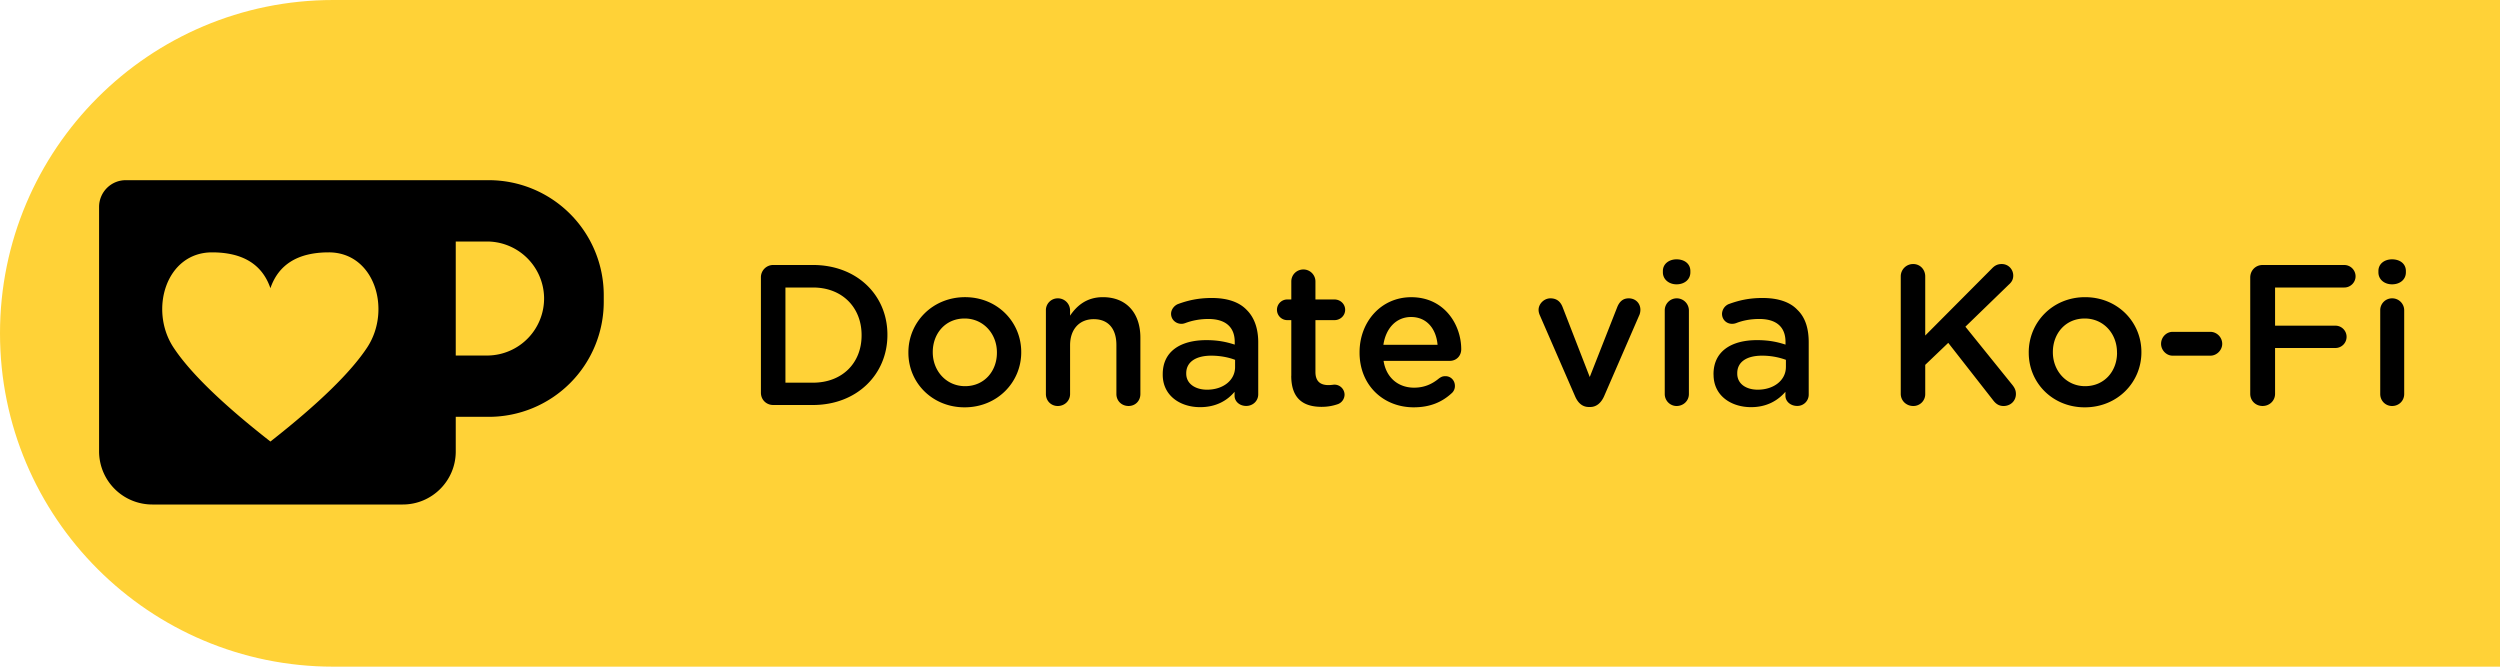 <svg xmlns="http://www.w3.org/2000/svg" xml:space="preserve" width="150" height="40"><path fill="#FFD237" d="M20 0C8.954 0 0 8.954 0 20s8.954 20 20 20h130V0z"/><path d="M29.145 21.33h-1.8v-6.839h1.8a3.43 3.43 0 0 1 3.5 3.35 3.425 3.425 0 0 1-3.35 3.49zm-7.09-.519c-.97 1.49-2.91 3.392-5.83 5.681-2.93-2.289-4.87-4.189-5.84-5.681-1.44-2.24-.42-5.669 2.34-5.669 1.84 0 3.01.72 3.5 2.15.49-1.43 1.66-2.15 3.5-2.15 2.75-.001 3.77 3.428 2.33 5.669m7.27-10H7.545c-.88 0-1.59.71-1.6 1.59V27.09a3.19 3.19 0 0 0 3.19 3.18h15.03c1.76 0 3.18-1.43 3.18-3.18v-2.08h1.98a6.9 6.9 0 0 0 6.9-6.899v-.4a6.9 6.9 0 0 0-6.9-6.9m113.38 5.449v.08c0 .43.359.72.818.72.479 0 .83-.29.83-.72v-.08c0-.43-.351-.7-.83-.7-.459.001-.818.271-.818.7m.109 2.37v5.011c0 .409.319.719.709.719.41 0 .729-.31.729-.719V18.63a.72.72 0 0 0-.729-.73.71.71 0 0 0-.709.73m-7.8-1.98v6.98c0 .41.32.729.74.729s.75-.318.75-.729v-2.75h3.621a.67.67 0 0 0 0-1.34h-3.621v-2.29h4.16c.359 0 .67-.3.67-.67a.68.68 0 0 0-.67-.68h-4.91c-.42 0-.74.33-.74.75m-5.35 3.981c0 .379.32.709.689.709h2.271c.379 0 .709-.33.709-.709 0-.4-.33-.72-.709-.72h-2.271c-.369 0-.689.32-.689.72m-7.939.539c0 1.801 1.43 3.27 3.359 3.27 1.961 0 3.4-1.5 3.4-3.299v-.02c0-1.811-1.439-3.291-3.381-3.291-1.939 0-3.379 1.5-3.379 3.311v.029zm5.298 0c0 1.09-.75 2-1.92 2-1.119 0-1.931-.92-1.931-2.029v-.02c0-1.101.75-2.011 1.91-2.011 1.142 0 1.938.919 1.938 2.031v.029zm-12.978-4.589v7.05c0 .41.33.729.75.729a.71.71 0 0 0 .719-.729v-1.74l1.381-1.32 2.689 3.439c.16.211.34.35.631.35.42 0 .74-.309.74-.719 0-.229-.08-.371-.201-.531l-2.83-3.508 2.6-2.52c.183-.16.271-.32.271-.55 0-.36-.281-.69-.691-.69-.26 0-.43.1-.6.28l-3.99 4.01v-3.55c0-.41-.309-.74-.719-.74a.74.74 0 0 0-.75.739m-11.231 5.899c0 1.27 1.061 1.949 2.25 1.949.959 0 1.619-.41 2.061-.921v.24c0 .319.289.608.709.608a.68.68 0 0 0 .689-.698V20.54c0-.82-.199-1.491-.681-1.951-.43-.46-1.139-.71-2.09-.71-.83 0-1.438.15-2.039.37a.66.66 0 0 0-.392.58c0 .34.261.6.601.6.08 0 .149-.01.24-.04.381-.15.84-.25 1.399-.25 1.021 0 1.57.48 1.57 1.378v.16c-.49-.16-1-.269-1.711-.269-1.539 0-2.609.669-2.609 2.041v.03zm4.34-.46c0 .801-.73 1.361-1.689 1.361-.701 0-1.23-.352-1.23-.961v-.029c0-.66.539-1.051 1.49-1.051.57 0 1.049.111 1.43.25v.43zm-7.381-5.76v.08c0 .43.371.72.819.72.479 0 .83-.29.83-.72v-.08c0-.43-.35-.7-.83-.7-.447.001-.819.271-.819.7m.112 2.37v5.011c0 .409.33.719.709.719.41 0 .74-.31.74-.719V18.63a.73.73 0 0 0-.74-.73.72.72 0 0 0-.709.73m-4.471 5.79c.381 0 .66-.26.83-.641l2.1-4.839c.041-.07.08-.22.08-.35 0-.4-.299-.69-.699-.69-.391 0-.57.25-.68.5l-1.66 4.221-1.631-4.201c-.119-.3-.33-.52-.73-.52-.379 0-.709.33-.709.69 0 .13.039.25.09.36l2.101 4.829c.17.391.431.641.83.641zm-10.59.019c.99 0 1.699-.318 2.27-.84a.57.57 0 0 0 .201-.439c0-.34-.25-.59-.57-.59-.18 0-.26.051-.381.131-.41.34-.879.559-1.5.559-.93 0-1.67-.58-1.83-1.609h3.98c.381 0 .68-.291.68-.698 0-1.46-1-3.121-3-3.121-1.82 0-3.1 1.49-3.1 3.3v.029c0 1.948 1.42 3.278 3.25 3.278m1.43-3.75h-3.25c.141-.979.76-1.669 1.66-1.669.961.001 1.51.73 1.59 1.669m-8.779 1.862c0 1.389.75 1.859 1.82 1.859.379 0 .689-.061 1-.17a.62.62 0 0 0 .379-.561.61.61 0 0 0-.609-.601c-.061 0-.188.028-.358.028-.49 0-.781-.229-.781-.789v-3.109h1.142c.35 0 .641-.27.641-.62s-.291-.62-.641-.62h-1.142v-1.08c0-.4-.329-.72-.719-.72-.41 0-.729.32-.729.72v1.08h-.24a.62.62 0 1 0 0 1.24h.24v3.342h-.003zm-7.711-.071c0 1.27 1.061 1.949 2.24 1.949.98 0 1.641-.41 2.07-.921v.24c0 .319.28.608.7.608.399 0 .72-.299.72-.698V20.54c0-.82-.23-1.491-.699-1.951-.44-.46-1.141-.71-2.09-.71-.82 0-1.451.15-2.041.37-.209.09-.4.32-.4.58 0 .34.281.6.621.6.07 0 .129-.01.22-.04.399-.15.86-.25 1.399-.25 1.021 0 1.58.48 1.58 1.378v.16c-.5-.16-1-.269-1.699-.269-1.551 0-2.621.669-2.621 2.041zm4.341-.46c0 .801-.72 1.361-1.681 1.361-.699 0-1.25-.352-1.25-.961v-.029c0-.66.561-1.051 1.5-1.051.57 0 1.07.111 1.431.25zm-11.351-3.39v5.011c0 .409.311.719.711.719.41 0 .74-.31.74-.719V20.72c0-.979.569-1.57 1.42-1.57.869 0 1.359.57 1.359 1.551v2.939c0 .409.311.719.73.719.41 0 .709-.31.709-.719v-3.38c0-1.47-.83-2.43-2.25-2.43-.979 0-1.569.52-1.969 1.11v-.31a.73.73 0 0 0-.74-.73.71.71 0 0 0-.71.73m-8.25 2.54c0 1.801 1.44 3.27 3.371 3.27 1.959 0 3.399-1.5 3.399-3.299v-.02c0-1.811-1.44-3.291-3.37-3.291-1.949 0-3.4 1.5-3.4 3.311zm5.311 0c0 1.09-.75 2-1.91 2-1.13 0-1.939-.92-1.939-2.029v-.02c0-1.101.75-2.011 1.91-2.011 1.129 0 1.939.919 1.939 2.031zm-14.16-4.52v6.911c0 .42.32.739.74.739h2.38c2.64 0 4.47-1.84 4.47-4.201v-.02c0-2.37-1.83-4.18-4.47-4.18h-2.38a.736.736 0 0 0-.74.751m3.12 6.311h-1.649V17.25h1.649c1.771 0 2.92 1.21 2.92 2.85v.03c0 1.64-1.15 2.831-2.92 2.831"/></svg>